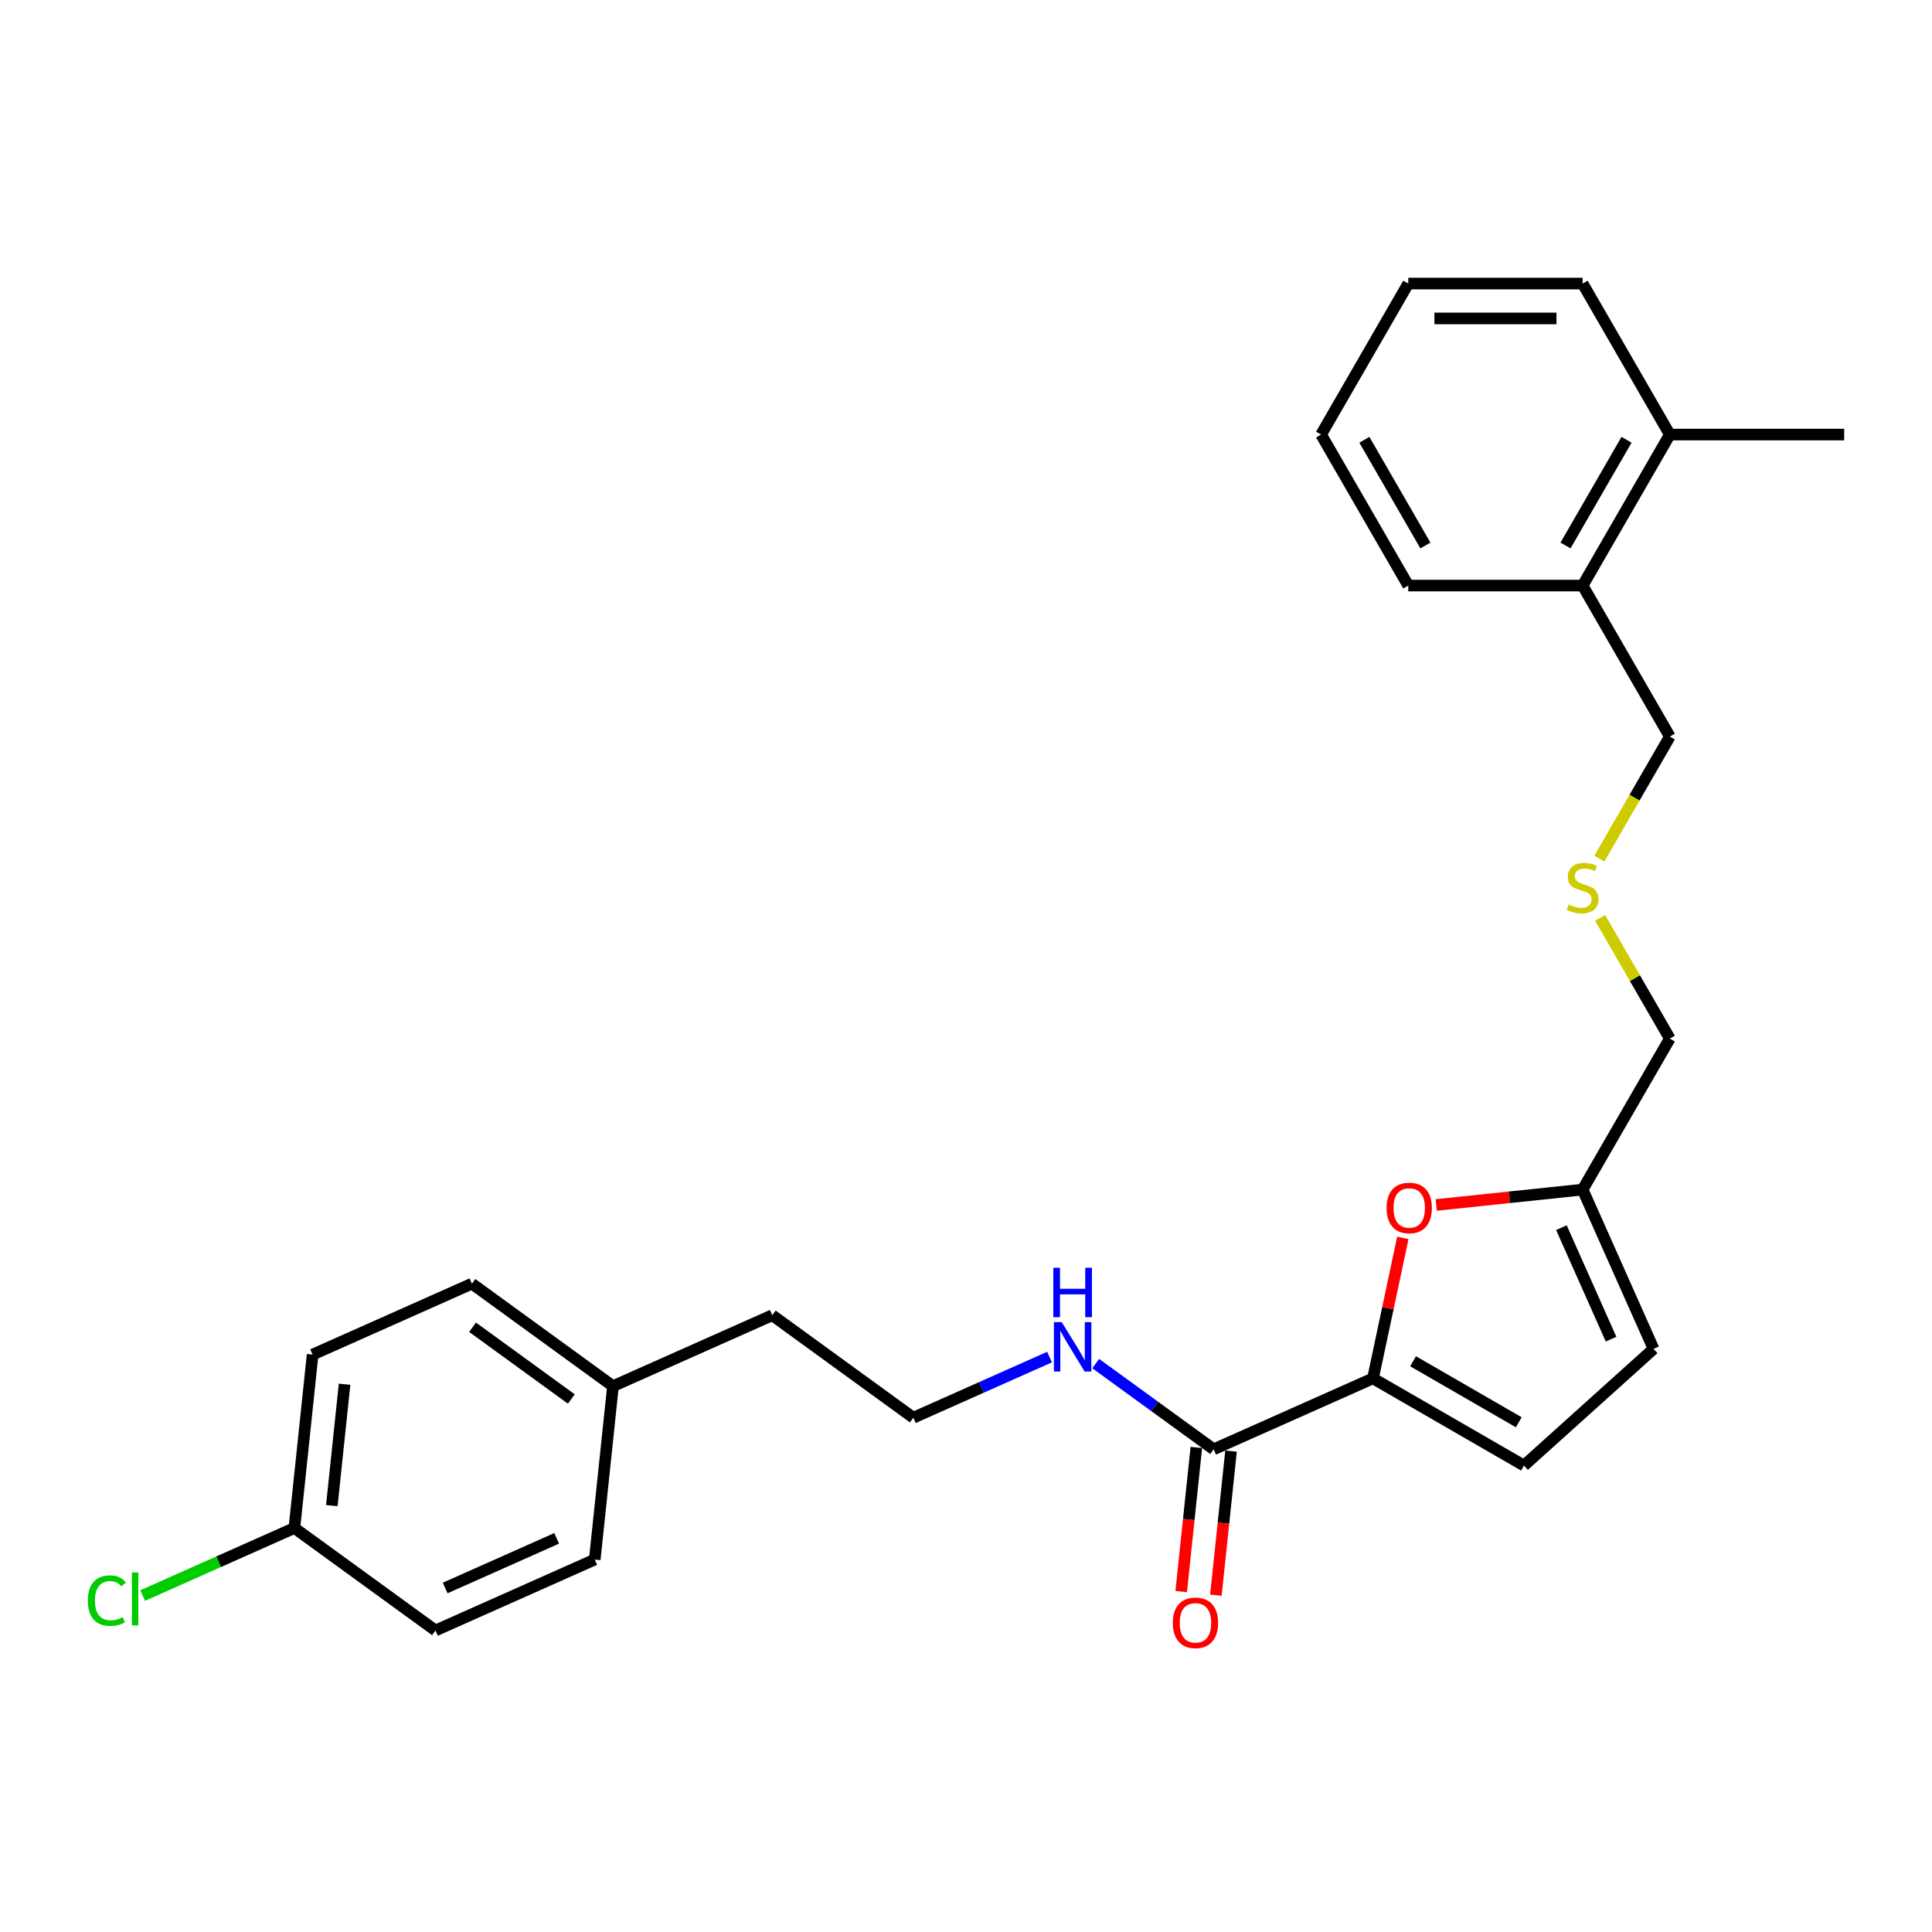 <?xml version='1.0' encoding='iso-8859-1'?>
<svg version='1.1' baseProfile='full'
              xmlns='http://www.w3.org/2000/svg'
                      xmlns:rdkit='http://www.rdkit.org/xml'
                      xmlns:xlink='http://www.w3.org/1999/xlink'
                  xml:space='preserve'
width='1000px' height='1000px' viewBox='0 0 1000 1000'>
<!-- END OF HEADER -->
<rect style='opacity:1.0;fill:#FFFFFF;stroke:none' width='1000' height='1000' x='0' y='0'> </rect>
<path class='bond-0' d='M 710.649,713.442 L 718.375,677.091' style='fill:none;fill-rule:evenodd;stroke:#000000;stroke-width:6px;stroke-linecap:butt;stroke-linejoin:miter;stroke-opacity:1' />
<path class='bond-0' d='M 718.375,677.091 L 726.102,640.74' style='fill:none;fill-rule:evenodd;stroke:#FF0000;stroke-width:6px;stroke-linecap:butt;stroke-linejoin:miter;stroke-opacity:1' />
<path class='bond-1' d='M 710.649,713.442 L 628.2,750.15' style='fill:none;fill-rule:evenodd;stroke:#000000;stroke-width:6px;stroke-linecap:butt;stroke-linejoin:miter;stroke-opacity:1' />
<path class='bond-2' d='M 710.649,713.442 L 788.808,758.567' style='fill:none;fill-rule:evenodd;stroke:#000000;stroke-width:6px;stroke-linecap:butt;stroke-linejoin:miter;stroke-opacity:1' />
<path class='bond-2' d='M 731.398,704.579 L 786.109,736.166' style='fill:none;fill-rule:evenodd;stroke:#000000;stroke-width:6px;stroke-linecap:butt;stroke-linejoin:miter;stroke-opacity:1' />
<path class='bond-3' d='M 743.402,623.693 L 781.285,619.711' style='fill:none;fill-rule:evenodd;stroke:#FF0000;stroke-width:6px;stroke-linecap:butt;stroke-linejoin:miter;stroke-opacity:1' />
<path class='bond-3' d='M 781.285,619.711 L 819.169,615.729' style='fill:none;fill-rule:evenodd;stroke:#000000;stroke-width:6px;stroke-linecap:butt;stroke-linejoin:miter;stroke-opacity:1' />
<path class='bond-5' d='M 619.225,749.207 L 615.306,786.495' style='fill:none;fill-rule:evenodd;stroke:#000000;stroke-width:6px;stroke-linecap:butt;stroke-linejoin:miter;stroke-opacity:1' />
<path class='bond-5' d='M 615.306,786.495 L 611.387,823.783' style='fill:none;fill-rule:evenodd;stroke:#FF0000;stroke-width:6px;stroke-linecap:butt;stroke-linejoin:miter;stroke-opacity:1' />
<path class='bond-5' d='M 637.176,751.093 L 633.257,788.382' style='fill:none;fill-rule:evenodd;stroke:#000000;stroke-width:6px;stroke-linecap:butt;stroke-linejoin:miter;stroke-opacity:1' />
<path class='bond-5' d='M 633.257,788.382 L 629.338,825.67' style='fill:none;fill-rule:evenodd;stroke:#FF0000;stroke-width:6px;stroke-linecap:butt;stroke-linejoin:miter;stroke-opacity:1' />
<path class='bond-6' d='M 628.2,750.15 L 597.668,727.967' style='fill:none;fill-rule:evenodd;stroke:#000000;stroke-width:6px;stroke-linecap:butt;stroke-linejoin:miter;stroke-opacity:1' />
<path class='bond-6' d='M 597.668,727.967 L 567.135,705.784' style='fill:none;fill-rule:evenodd;stroke:#0000FF;stroke-width:6px;stroke-linecap:butt;stroke-linejoin:miter;stroke-opacity:1' />
<path class='bond-4' d='M 788.808,758.567 L 855.878,698.178' style='fill:none;fill-rule:evenodd;stroke:#000000;stroke-width:6px;stroke-linecap:butt;stroke-linejoin:miter;stroke-opacity:1' />
<path class='bond-13' d='M 819.169,615.729 L 864.295,537.57' style='fill:none;fill-rule:evenodd;stroke:#000000;stroke-width:6px;stroke-linecap:butt;stroke-linejoin:miter;stroke-opacity:1' />
<path class='bond-26' d='M 819.169,615.729 L 855.878,698.178' style='fill:none;fill-rule:evenodd;stroke:#000000;stroke-width:6px;stroke-linecap:butt;stroke-linejoin:miter;stroke-opacity:1' />
<path class='bond-26' d='M 808.186,635.438 L 833.882,693.152' style='fill:none;fill-rule:evenodd;stroke:#000000;stroke-width:6px;stroke-linecap:butt;stroke-linejoin:miter;stroke-opacity:1' />
<path class='bond-18' d='M 543.237,702.422 L 507.987,718.116' style='fill:none;fill-rule:evenodd;stroke:#0000FF;stroke-width:6px;stroke-linecap:butt;stroke-linejoin:miter;stroke-opacity:1' />
<path class='bond-18' d='M 507.987,718.116 L 472.738,733.81' style='fill:none;fill-rule:evenodd;stroke:#000000;stroke-width:6px;stroke-linecap:butt;stroke-linejoin:miter;stroke-opacity:1' />
<path class='bond-7' d='M 819.169,303.091 L 864.295,381.251' style='fill:none;fill-rule:evenodd;stroke:#000000;stroke-width:6px;stroke-linecap:butt;stroke-linejoin:miter;stroke-opacity:1' />
<path class='bond-8' d='M 819.169,303.091 L 864.295,224.932' style='fill:none;fill-rule:evenodd;stroke:#000000;stroke-width:6px;stroke-linecap:butt;stroke-linejoin:miter;stroke-opacity:1' />
<path class='bond-8' d='M 810.306,282.342 L 841.894,227.631' style='fill:none;fill-rule:evenodd;stroke:#000000;stroke-width:6px;stroke-linecap:butt;stroke-linejoin:miter;stroke-opacity:1' />
<path class='bond-23' d='M 819.169,303.091 L 728.918,303.091' style='fill:none;fill-rule:evenodd;stroke:#000000;stroke-width:6px;stroke-linecap:butt;stroke-linejoin:miter;stroke-opacity:1' />
<path class='bond-21' d='M 864.295,224.932 L 954.545,224.932' style='fill:none;fill-rule:evenodd;stroke:#000000;stroke-width:6px;stroke-linecap:butt;stroke-linejoin:miter;stroke-opacity:1' />
<path class='bond-22' d='M 864.295,224.932 L 819.169,146.772' style='fill:none;fill-rule:evenodd;stroke:#000000;stroke-width:6px;stroke-linecap:butt;stroke-linejoin:miter;stroke-opacity:1' />
<path class='bond-9' d='M 828.225,475.096 L 846.26,506.333' style='fill:none;fill-rule:evenodd;stroke:#CCCC00;stroke-width:6px;stroke-linecap:butt;stroke-linejoin:miter;stroke-opacity:1' />
<path class='bond-9' d='M 846.26,506.333 L 864.295,537.57' style='fill:none;fill-rule:evenodd;stroke:#000000;stroke-width:6px;stroke-linecap:butt;stroke-linejoin:miter;stroke-opacity:1' />
<path class='bond-19' d='M 827.829,444.411 L 846.062,412.831' style='fill:none;fill-rule:evenodd;stroke:#CCCC00;stroke-width:6px;stroke-linecap:butt;stroke-linejoin:miter;stroke-opacity:1' />
<path class='bond-19' d='M 846.062,412.831 L 864.295,381.251' style='fill:none;fill-rule:evenodd;stroke:#000000;stroke-width:6px;stroke-linecap:butt;stroke-linejoin:miter;stroke-opacity:1' />
<path class='bond-10' d='M 152.379,790.887 L 161.813,701.131' style='fill:none;fill-rule:evenodd;stroke:#000000;stroke-width:6px;stroke-linecap:butt;stroke-linejoin:miter;stroke-opacity:1' />
<path class='bond-10' d='M 171.745,779.31 L 178.349,716.481' style='fill:none;fill-rule:evenodd;stroke:#000000;stroke-width:6px;stroke-linecap:butt;stroke-linejoin:miter;stroke-opacity:1' />
<path class='bond-12' d='M 152.379,790.887 L 113.113,808.369' style='fill:none;fill-rule:evenodd;stroke:#000000;stroke-width:6px;stroke-linecap:butt;stroke-linejoin:miter;stroke-opacity:1' />
<path class='bond-12' d='M 113.113,808.369 L 73.847,825.852' style='fill:none;fill-rule:evenodd;stroke:#00CC00;stroke-width:6px;stroke-linecap:butt;stroke-linejoin:miter;stroke-opacity:1' />
<path class='bond-27' d='M 152.379,790.887 L 225.393,843.935' style='fill:none;fill-rule:evenodd;stroke:#000000;stroke-width:6px;stroke-linecap:butt;stroke-linejoin:miter;stroke-opacity:1' />
<path class='bond-11' d='M 317.275,717.471 L 399.723,680.762' style='fill:none;fill-rule:evenodd;stroke:#000000;stroke-width:6px;stroke-linecap:butt;stroke-linejoin:miter;stroke-opacity:1' />
<path class='bond-16' d='M 317.275,717.471 L 307.841,807.227' style='fill:none;fill-rule:evenodd;stroke:#000000;stroke-width:6px;stroke-linecap:butt;stroke-linejoin:miter;stroke-opacity:1' />
<path class='bond-17' d='M 317.275,717.471 L 244.261,664.422' style='fill:none;fill-rule:evenodd;stroke:#000000;stroke-width:6px;stroke-linecap:butt;stroke-linejoin:miter;stroke-opacity:1' />
<path class='bond-17' d='M 295.713,724.116 L 244.603,686.983' style='fill:none;fill-rule:evenodd;stroke:#000000;stroke-width:6px;stroke-linecap:butt;stroke-linejoin:miter;stroke-opacity:1' />
<path class='bond-14' d='M 225.393,843.935 L 307.841,807.227' style='fill:none;fill-rule:evenodd;stroke:#000000;stroke-width:6px;stroke-linecap:butt;stroke-linejoin:miter;stroke-opacity:1' />
<path class='bond-14' d='M 230.419,821.939 L 288.133,796.244' style='fill:none;fill-rule:evenodd;stroke:#000000;stroke-width:6px;stroke-linecap:butt;stroke-linejoin:miter;stroke-opacity:1' />
<path class='bond-15' d='M 161.813,701.131 L 244.261,664.422' style='fill:none;fill-rule:evenodd;stroke:#000000;stroke-width:6px;stroke-linecap:butt;stroke-linejoin:miter;stroke-opacity:1' />
<path class='bond-20' d='M 472.738,733.81 L 399.723,680.762' style='fill:none;fill-rule:evenodd;stroke:#000000;stroke-width:6px;stroke-linecap:butt;stroke-linejoin:miter;stroke-opacity:1' />
<path class='bond-28' d='M 819.169,146.772 L 728.918,146.772' style='fill:none;fill-rule:evenodd;stroke:#000000;stroke-width:6px;stroke-linecap:butt;stroke-linejoin:miter;stroke-opacity:1' />
<path class='bond-28' d='M 805.632,164.823 L 742.456,164.823' style='fill:none;fill-rule:evenodd;stroke:#000000;stroke-width:6px;stroke-linecap:butt;stroke-linejoin:miter;stroke-opacity:1' />
<path class='bond-25' d='M 728.918,303.091 L 683.793,224.932' style='fill:none;fill-rule:evenodd;stroke:#000000;stroke-width:6px;stroke-linecap:butt;stroke-linejoin:miter;stroke-opacity:1' />
<path class='bond-25' d='M 737.782,282.342 L 706.194,227.631' style='fill:none;fill-rule:evenodd;stroke:#000000;stroke-width:6px;stroke-linecap:butt;stroke-linejoin:miter;stroke-opacity:1' />
<path class='bond-24' d='M 728.918,146.772 L 683.793,224.932' style='fill:none;fill-rule:evenodd;stroke:#000000;stroke-width:6px;stroke-linecap:butt;stroke-linejoin:miter;stroke-opacity:1' />
<path  class='atom-1' d='M 717.68 625.235
Q 717.68 619.098, 720.713 615.669
Q 723.745 612.239, 729.413 612.239
Q 735.081 612.239, 738.113 615.669
Q 741.145 619.098, 741.145 625.235
Q 741.145 631.445, 738.077 634.982
Q 735.008 638.484, 729.413 638.484
Q 723.781 638.484, 720.713 634.982
Q 717.68 631.481, 717.68 625.235
M 729.413 635.596
Q 733.312 635.596, 735.406 632.997
Q 737.535 630.362, 737.535 625.235
Q 737.535 620.217, 735.406 617.69
Q 733.312 615.127, 729.413 615.127
Q 725.514 615.127, 723.384 617.654
Q 721.29 620.181, 721.29 625.235
Q 721.29 630.398, 723.384 632.997
Q 725.514 635.596, 729.413 635.596
' fill='#FF0000'/>
<path  class='atom-6' d='M 607.034 839.979
Q 607.034 833.842, 610.067 830.412
Q 613.099 826.983, 618.767 826.983
Q 624.434 826.983, 627.467 830.412
Q 630.499 833.842, 630.499 839.979
Q 630.499 846.188, 627.431 849.726
Q 624.362 853.228, 618.767 853.228
Q 613.135 853.228, 610.067 849.726
Q 607.034 846.224, 607.034 839.979
M 618.767 850.339
Q 622.666 850.339, 624.759 847.74
Q 626.889 845.105, 626.889 839.979
Q 626.889 834.961, 624.759 832.434
Q 622.666 829.871, 618.767 829.871
Q 614.868 829.871, 612.738 832.398
Q 610.644 834.925, 610.644 839.979
Q 610.644 845.141, 612.738 847.74
Q 614.868 850.339, 618.767 850.339
' fill='#FF0000'/>
<path  class='atom-7' d='M 549.536 684.322
L 557.912 697.86
Q 558.742 699.196, 560.078 701.615
Q 561.413 704.033, 561.486 704.178
L 561.486 684.322
L 564.879 684.322
L 564.879 709.882
L 561.377 709.882
L 552.388 695.08
Q 551.341 693.348, 550.222 691.362
Q 549.139 689.377, 548.814 688.763
L 548.814 709.882
L 545.493 709.882
L 545.493 684.322
L 549.536 684.322
' fill='#0000FF'/>
<path  class='atom-7' d='M 545.186 656.208
L 548.652 656.208
L 548.652 667.074
L 561.72 667.074
L 561.72 656.208
L 565.186 656.208
L 565.186 681.767
L 561.72 681.767
L 561.72 669.962
L 548.652 669.962
L 548.652 681.767
L 545.186 681.767
L 545.186 656.208
' fill='#0000FF'/>
<path  class='atom-10' d='M 811.949 468.183
Q 812.238 468.291, 813.429 468.797
Q 814.621 469.302, 815.92 469.627
Q 817.256 469.916, 818.556 469.916
Q 820.974 469.916, 822.382 468.76
Q 823.79 467.569, 823.79 465.511
Q 823.79 464.103, 823.068 463.237
Q 822.382 462.371, 821.299 461.901
Q 820.216 461.432, 818.411 460.891
Q 816.137 460.205, 814.765 459.555
Q 813.429 458.905, 812.455 457.533
Q 811.516 456.161, 811.516 453.851
Q 811.516 450.638, 813.682 448.653
Q 815.884 446.667, 820.216 446.667
Q 823.176 446.667, 826.534 448.075
L 825.703 450.855
Q 822.635 449.591, 820.324 449.591
Q 817.834 449.591, 816.462 450.638
Q 815.09 451.649, 815.126 453.418
Q 815.126 454.79, 815.812 455.62
Q 816.534 456.45, 817.545 456.92
Q 818.592 457.389, 820.324 457.93
Q 822.635 458.652, 824.007 459.374
Q 825.379 460.096, 826.353 461.576
Q 827.364 463.02, 827.364 465.511
Q 827.364 469.049, 824.981 470.963
Q 822.635 472.84, 818.7 472.84
Q 816.426 472.84, 814.693 472.334
Q 812.996 471.865, 810.974 471.035
L 811.949 468.183
' fill='#CCCC00'/>
<path  class='atom-13' d='M 45.455 828.48
Q 45.455 822.126, 48.415 818.805
Q 51.411 815.448, 57.079 815.448
Q 62.349 815.448, 65.165 819.166
L 62.783 821.115
Q 60.725 818.408, 57.079 818.408
Q 53.216 818.408, 51.158 821.007
Q 49.137 823.57, 49.137 828.48
Q 49.137 833.534, 51.231 836.133
Q 53.361 838.732, 57.476 838.732
Q 60.292 838.732, 63.577 837.036
L 64.588 839.743
Q 63.252 840.61, 61.23 841.115
Q 59.209 841.62, 56.971 841.62
Q 51.411 841.62, 48.415 838.227
Q 45.455 834.834, 45.455 828.48
' fill='#00CC00'/>
<path  class='atom-13' d='M 68.27 813.895
L 71.591 813.895
L 71.591 841.296
L 68.27 841.296
L 68.27 813.895
' fill='#00CC00'/>
</svg>
